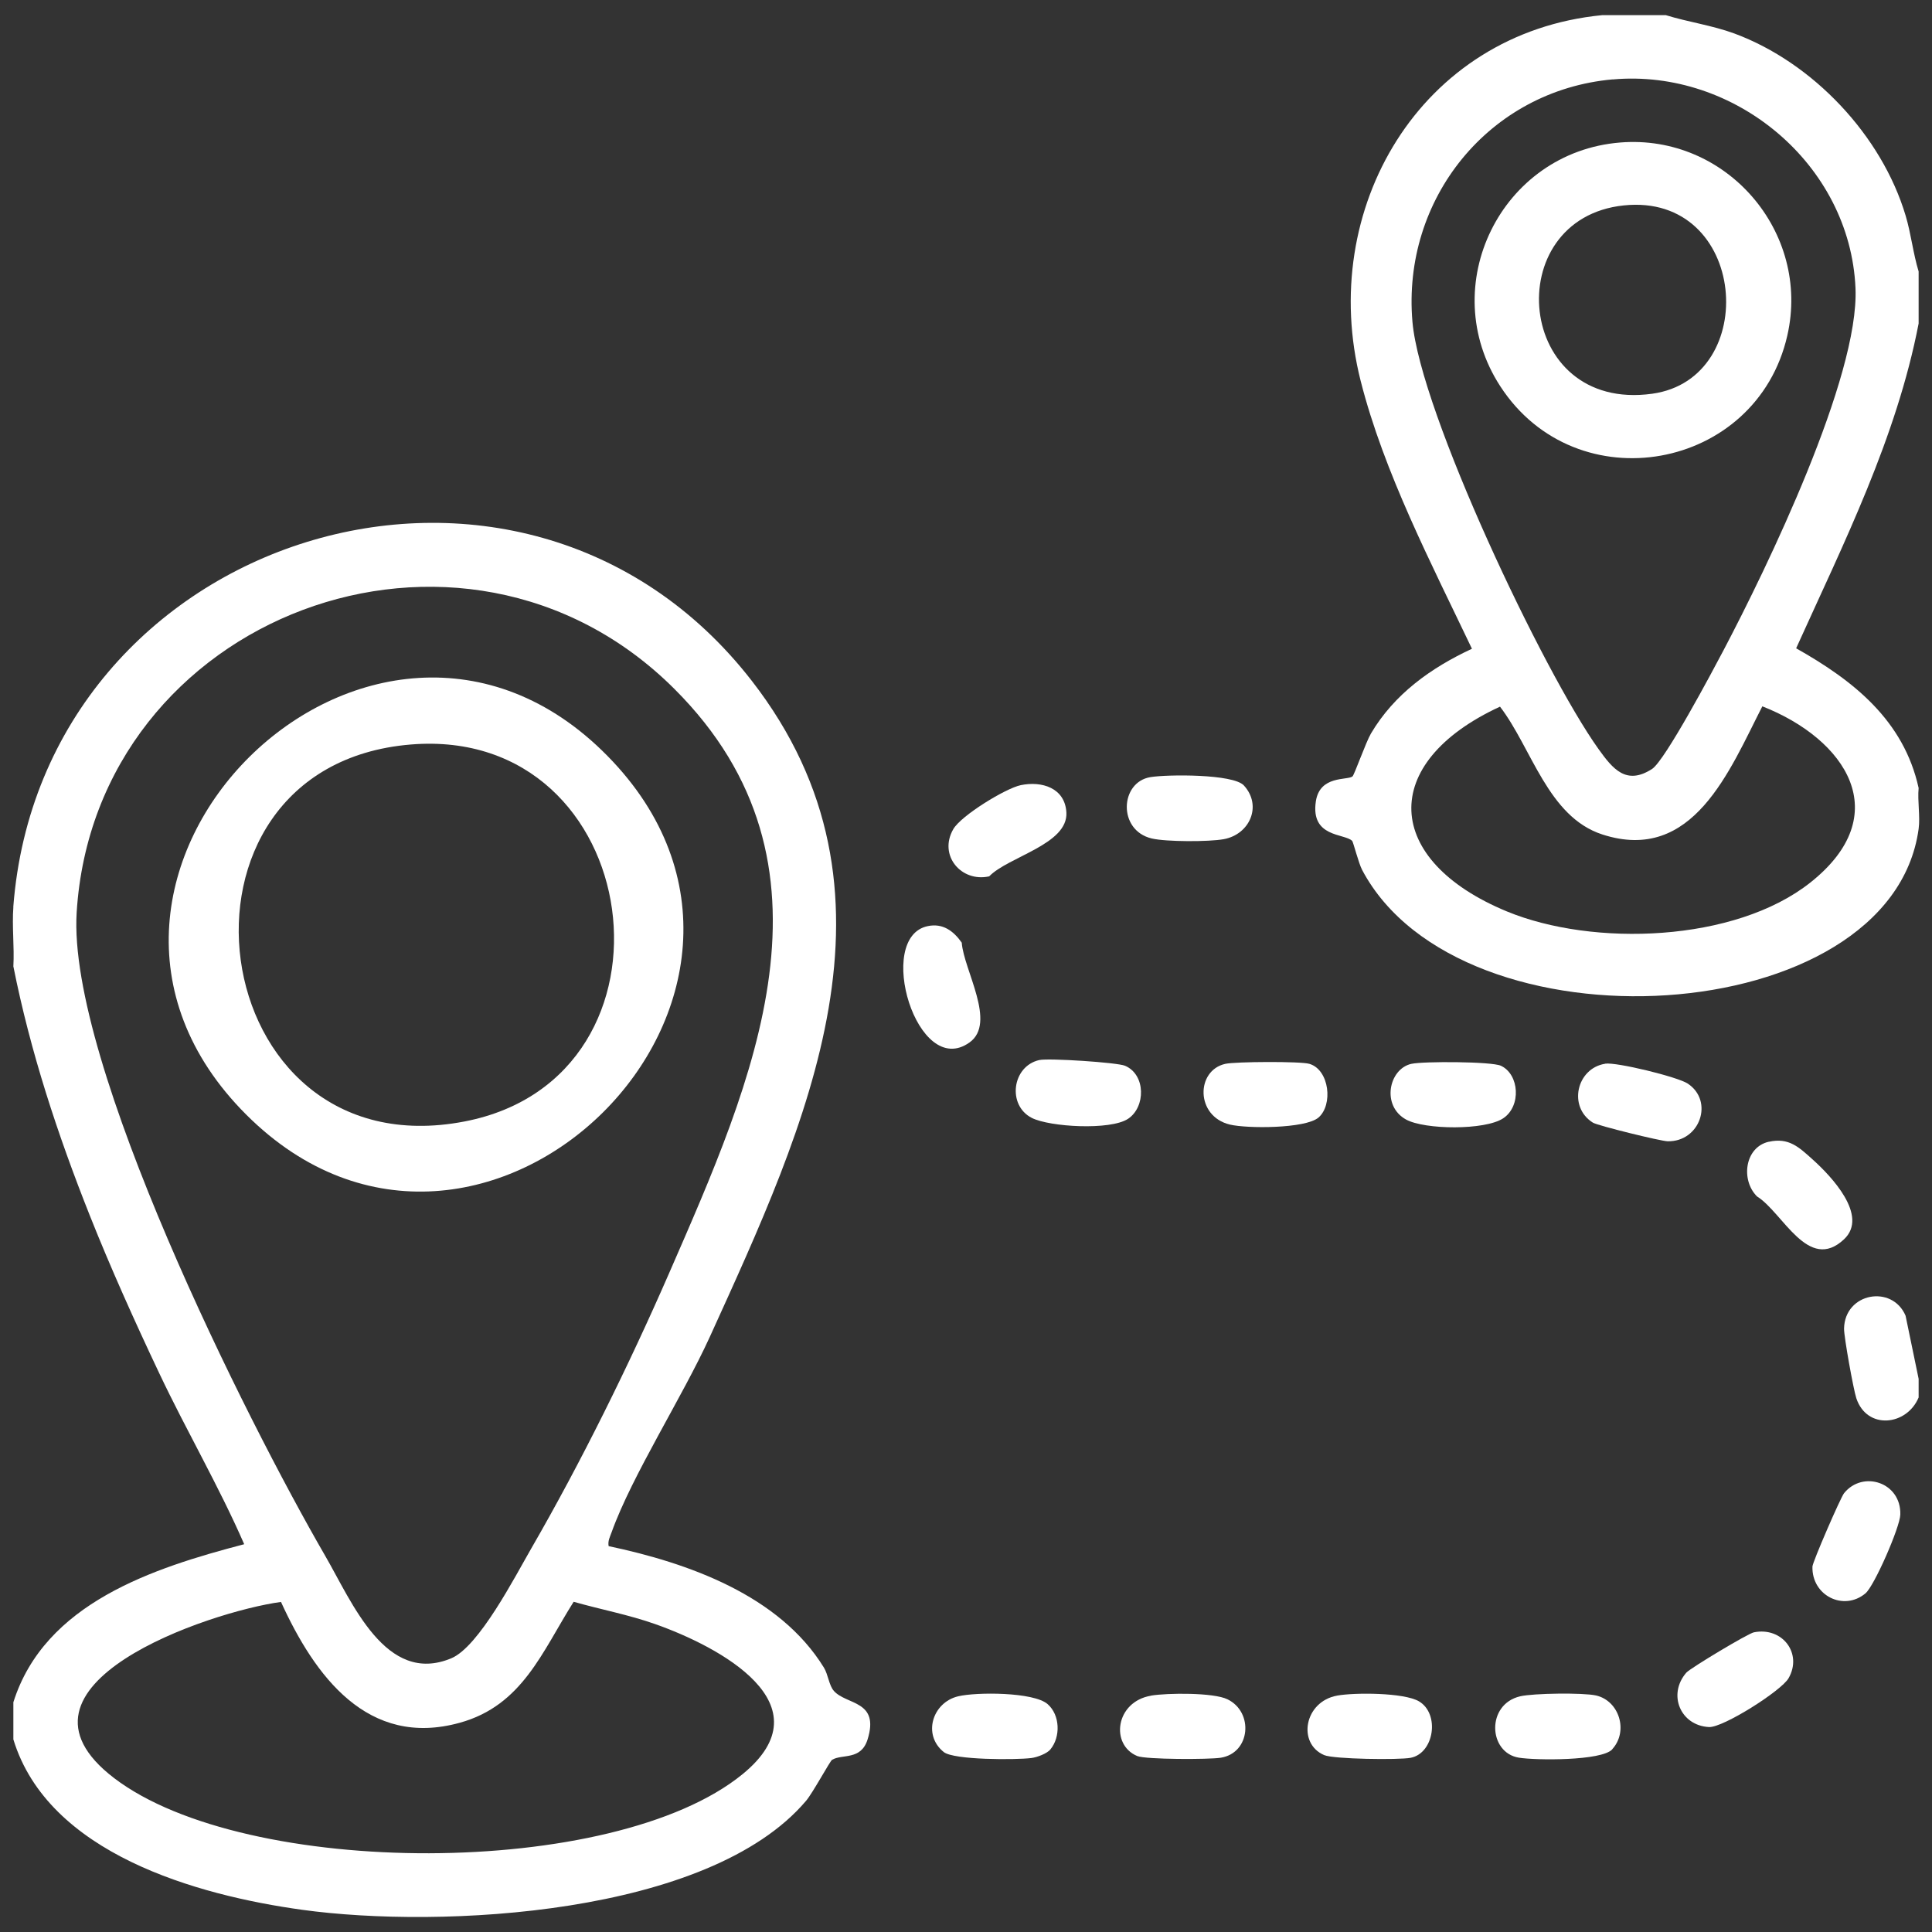 <svg xmlns="http://www.w3.org/2000/svg" id="Capa_1" data-name="Capa 1" viewBox="0 0 250 250"><rect x="0" y="0" width="250" height="250" fill="#333333" stroke="none"/><defs><style>      .cls-1 {        fill: #fff;      }    </style></defs><path class="cls-1" d="M1.72,117.36c3.7-48.37,65.64-67.78,95.54-29.29,21.26,27.36,7.11,57.38-5.41,84.92-3.54,7.77-10.08,17.95-12.71,25.29-.21.59-.51,1.12-.38,1.79,10.32,2.18,22.09,6.36,27.85,15.71.56.91.66,2.32,1.3,3.03,1.62,1.83,5.95,1.19,4.35,6.29-.86,2.72-3.27,1.83-4.59,2.62-.27.16-2.47,4.24-3.36,5.3-12.59,14.85-47.27,16.58-65.19,14.11-13.69-1.89-32.89-7.29-37.39-22.05v-4.81c4.05-12.84,18.1-17.37,29.87-20.45-3.27-7.5-7.5-14.73-11.02-22.18-3.11-6.57-6.29-13.63-8.97-20.38-4.16-10.47-7.68-21.15-9.88-32.21.14-2.53-.19-5.17,0-7.69ZM87.27,89.15c-27.43-27.39-74.96-9.54-77.35,28.93-1.2,19.39,21.92,65.57,32.17,83.26,3.46,5.96,7.82,16.79,16.31,13.24,3.58-1.5,8.23-10.55,10.34-14.2,6.45-11.16,12.66-23.76,17.82-35.58,10.87-24.93,23.5-52.9.71-75.65ZM36.36,207.29c-9.29,1.26-37.33,10.77-21.6,22.79,17.02,13,64.61,13.11,81.3-.48,11.12-9.05-3.05-16.54-11.27-19.44-3.45-1.22-7.05-1.89-10.56-2.89-4.08,6.45-6.62,13.4-14.72,15.65-11.94,3.32-18.79-6.07-23.15-15.63Z"></path><path class="cls-1" d="M215.52,1.95c2.94.91,6.01,1.32,8.92,2.39,10.16,3.77,19.05,13.18,22.15,23.57.71,2.38.96,4.86,1.68,7.22v6.73c-2.87,14.84-9.68,28.39-15.85,42.03,7.42,4.18,13.92,9.32,15.85,18.08-.16,1.68.22,3.67,0,5.29-3.6,26.23-59.26,29.39-72.01,5.31-.46-.87-1.15-3.62-1.29-3.76-1-.99-5.4-.41-4.7-5.11.51-3.4,4.07-2.7,4.74-3.23.24-.19,1.73-4.43,2.39-5.55,3.01-5.1,7.76-8.5,13.07-10.97-5.24-11-11.39-22.81-14.4-34.66-5.63-22.2,7.68-45.04,31.26-47.33h8.19ZM208.69,10.27c-16.01,1.43-27.3,15.48-25.92,31.37,1.01,11.68,16.94,45.31,24.08,55.29,1.85,2.58,3.59,4.73,6.93,2.57,1.67-1.08,7.85-12.71,9.22-15.31,5.63-10.69,17.6-35.4,17.1-46.91-.7-16.03-15.62-28.41-31.41-27ZM228.05,91.39c-4.24,8.27-8.96,20.4-20.71,16.59-7.05-2.29-9.12-11.17-13.24-16.54-15.8,7.3-15.07,19.89.87,26.49,11.17,4.62,29.54,4,39.29-3.73,11.08-8.78,4.63-18.54-6.21-22.8Z"></path><path class="cls-1" d="M248.27,178.43v2.4c-1.53,3.67-6.68,4.23-8.06.11-.37-1.11-1.61-7.97-1.59-9.02.09-4.65,6.23-5.73,7.96-1.67l1.69,8.17Z"></path><path class="cls-1" d="M132.08,101.6c2.74-.57,5.73.36,5.91,3.53.23,4.14-7.49,5.7-9.99,8.27-3.6.8-6.6-2.7-4.65-6.1,1.01-1.77,6.79-5.3,8.73-5.7Z"></path><path class="cls-1" d="M228.87,147.75c2.59-.59,3.9.68,5.69,2.29,2.35,2.11,7.3,7.27,4.06,10.32-4.65,4.37-7.92-3.47-11.26-5.54-2.13-2.11-1.6-6.37,1.52-7.08Z"></path><path class="cls-1" d="M120.05,119.84c1.95-.41,3.34.63,4.4,2.14.26,3.56,4.55,10.38,1.01,12.91-6.8,4.87-12.29-13.63-5.41-15.05Z"></path><path class="cls-1" d="M208.63,226.36c-1.38,1.51-9.91,1.44-12.1,1.08-3.95-.65-4.25-6.9.18-7.94,1.72-.4,8.12-.48,9.8-.11,3.03.68,4.24,4.64,2.11,6.96Z"></path><path class="cls-1" d="M160.96,101.64c2.4,2.63.75,6.34-2.61,6.95-1.93.35-7.42.35-9.31-.09-4.43-1.04-4.13-7.29-.18-7.94,2.19-.36,10.72-.43,12.1,1.08Z"></path><path class="cls-1" d="M134.49,137.17c1.19-.27,10.09.31,11.09.74,2.7,1.15,2.68,5.36.38,6.87s-10.13,1.05-12.44-.12c-3.21-1.63-2.57-6.69.96-7.49Z"></path><path class="cls-1" d="M207.7,137.64c1.44-.23,9.4,1.71,10.7,2.58,3.41,2.27,1.57,7.55-2.61,7.46-.91-.02-9.04-2.02-9.67-2.41-3.26-2.04-2.11-7.03,1.58-7.62Z"></path><path class="cls-1" d="M182.64,137.66c1.54-.34,10.37-.31,11.58.25,2.38,1.11,2.66,5.23.29,6.8s-10.15,1.48-12.56.16c-3.23-1.77-2.25-6.55.68-7.21Z"></path><path class="cls-1" d="M135.93,226.37c-.46.55-1.74,1.03-2.49,1.12-2.01.25-10,.26-11.31-.77-2.79-2.22-1.48-6.43,1.86-7.22,2.35-.56,9.75-.57,11.57,1.01,1.62,1.41,1.7,4.25.36,5.86Z"></path><path class="cls-1" d="M226.96,211.22c3.69-.73,6.31,2.75,4.48,5.94-.93,1.63-8.49,6.42-10.3,6.32-3.7-.19-5.38-4.22-2.93-7.04.52-.59,8-5.08,8.75-5.22Z"></path><path class="cls-1" d="M148.95,219.41c2.11-.35,8.08-.41,9.89.48,3.41,1.66,2.98,6.95-.88,7.56-1.51.24-9.67.24-10.8-.22-3.52-1.46-2.83-7.04,1.79-7.81Z"></path><path class="cls-1" d="M241.39,206.18c-2.82,2.36-6.97.29-6.86-3.47.02-.6,3.65-8.95,4.09-9.49,2.42-3,7.4-1.42,7.28,2.77-.05,1.65-3.37,9.24-4.51,10.19Z"></path><path class="cls-1" d="M173.02,219.41c2.27-.41,8.65-.4,10.59.74,2.74,1.62,1.97,6.73-1.08,7.31-1.53.29-9.94.18-11.18-.35-3.51-1.5-2.59-6.93,1.68-7.7Z"></path><path class="cls-1" d="M170.6,144.62c-1.71,1.44-9.24,1.43-11.45.9-4.47-1.07-4.42-7.01-.59-7.86,1.32-.29,9.71-.34,10.87,0,2.6.76,3.1,5.33,1.16,6.97Z"></path><path class="cls-1" d="M78.6,97.81c30.3,30.79-16.31,76.81-46.73,46.43-30.82-30.78,16.39-77.27,46.73-46.43ZM53.14,96.34c-33.89,2.81-27.07,55.34,6.96,48.78,29.65-5.71,23.59-51.31-6.96-48.78Z"></path><path class="cls-1" d="M209.65,18.44c13.73-1.11,24.68,11.56,21.63,24.97-3.98,17.53-27.29,21.74-37.14,6.58-8.44-12.98.08-30.3,15.51-31.55ZM210.12,26.58c-16.2,1.69-14.05,26.82,3.67,24.37,14.15-1.96,12.35-26.04-3.67-24.37Z"></path></svg>